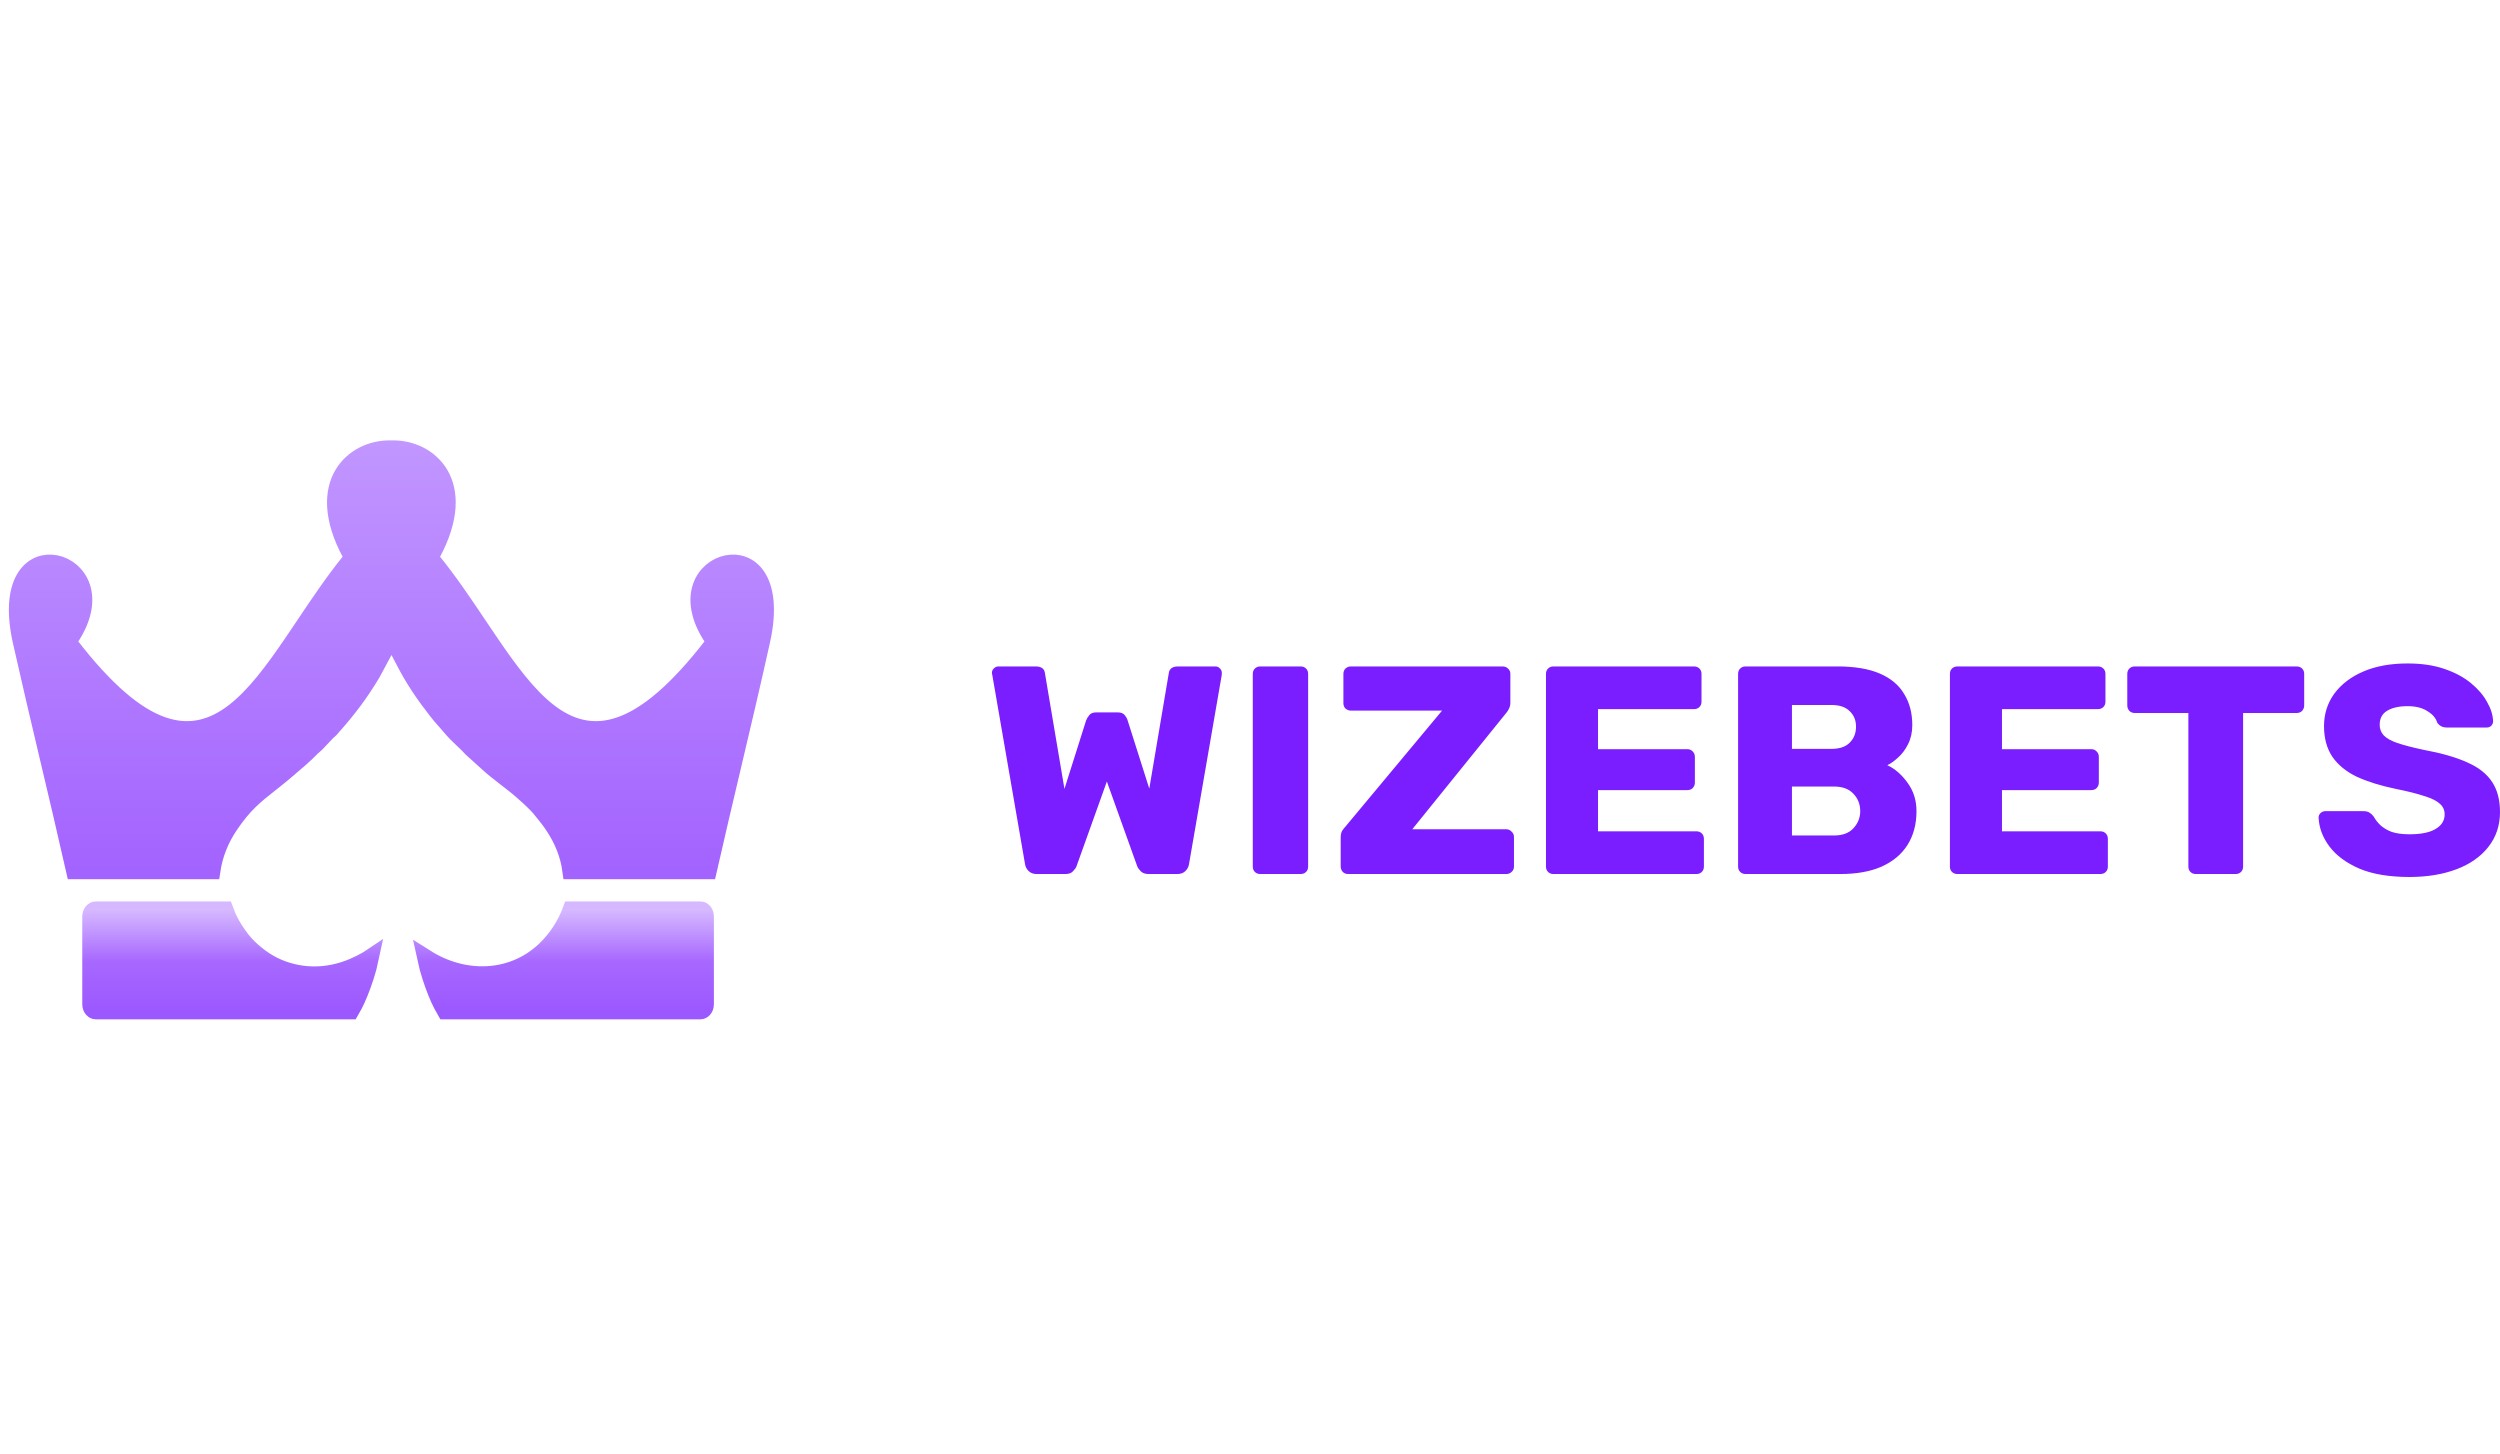 <svg width="141" height="82" viewBox="0 0 141 82" fill="none" xmlns="http://www.w3.org/2000/svg">
<path d="M58.474 49.295C58.282 49.295 58.129 49.239 58.016 49.128C57.903 49.016 57.835 48.888 57.813 48.743L55.963 38.055C55.952 38.033 55.946 38.01 55.946 37.988C55.946 37.966 55.946 37.949 55.946 37.938C55.946 37.849 55.98 37.771 56.048 37.704C56.127 37.626 56.212 37.587 56.303 37.587H58.406C58.723 37.587 58.898 37.709 58.932 37.955L60.035 44.495L61.257 40.631C61.291 40.542 61.347 40.447 61.426 40.346C61.506 40.235 61.636 40.179 61.817 40.179H63.038C63.23 40.179 63.366 40.235 63.445 40.346C63.525 40.447 63.575 40.542 63.598 40.631L64.82 44.478L65.922 37.955C65.957 37.709 66.132 37.587 66.448 37.587H68.552C68.654 37.587 68.739 37.626 68.807 37.704C68.875 37.771 68.909 37.849 68.909 37.938C68.909 37.949 68.909 37.966 68.909 37.988C68.909 38.01 68.909 38.033 68.909 38.055L67.059 48.743C67.037 48.888 66.969 49.016 66.856 49.128C66.743 49.239 66.59 49.295 66.398 49.295H64.786C64.594 49.295 64.446 49.245 64.345 49.145C64.243 49.044 64.175 48.949 64.141 48.86L62.427 44.077L60.714 48.86C60.68 48.949 60.612 49.044 60.51 49.145C60.42 49.245 60.278 49.295 60.086 49.295H58.474ZM71.082 49.295C70.957 49.295 70.856 49.256 70.776 49.178C70.697 49.1 70.657 49 70.657 48.877V38.005C70.657 37.882 70.697 37.782 70.776 37.704C70.856 37.626 70.957 37.587 71.082 37.587H73.355C73.479 37.587 73.581 37.626 73.66 37.704C73.74 37.782 73.779 37.882 73.779 38.005V48.877C73.779 49 73.74 49.1 73.66 49.178C73.581 49.256 73.479 49.295 73.355 49.295H71.082ZM76.039 49.295C75.915 49.295 75.813 49.256 75.734 49.178C75.655 49.089 75.615 48.989 75.615 48.877V47.238C75.615 47.082 75.644 46.953 75.7 46.853C75.768 46.753 75.825 46.68 75.87 46.636L81.333 40.079H76.192C76.079 40.079 75.978 40.04 75.886 39.962C75.808 39.884 75.768 39.783 75.768 39.661V38.005C75.768 37.882 75.808 37.782 75.886 37.704C75.978 37.626 76.079 37.587 76.192 37.587H84.743C84.868 37.587 84.97 37.626 85.048 37.704C85.139 37.782 85.184 37.882 85.184 38.005V39.627C85.184 39.75 85.162 39.856 85.116 39.945C85.082 40.034 85.031 40.118 84.963 40.196L79.653 46.769H84.947C85.071 46.769 85.173 46.814 85.252 46.903C85.343 46.981 85.388 47.082 85.388 47.204V48.877C85.388 49 85.343 49.1 85.252 49.178C85.173 49.256 85.071 49.295 84.947 49.295H76.039ZM87.617 49.295C87.493 49.295 87.391 49.256 87.312 49.178C87.233 49.1 87.193 49 87.193 48.877V38.005C87.193 37.882 87.233 37.782 87.312 37.704C87.391 37.626 87.493 37.587 87.617 37.587H95.54C95.665 37.587 95.767 37.626 95.846 37.704C95.925 37.782 95.965 37.882 95.965 38.005V39.577C95.965 39.7 95.925 39.8 95.846 39.878C95.767 39.956 95.665 39.995 95.54 39.995H90.128V42.253H95.167C95.292 42.253 95.394 42.298 95.472 42.387C95.552 42.465 95.591 42.566 95.591 42.688V44.143C95.591 44.255 95.552 44.355 95.472 44.444C95.394 44.523 95.292 44.562 95.167 44.562H90.128V46.886H95.676C95.801 46.886 95.903 46.925 95.981 47.004C96.061 47.082 96.1 47.182 96.1 47.305V48.877C96.1 49 96.061 49.1 95.981 49.178C95.903 49.256 95.801 49.295 95.676 49.295H87.617ZM98.453 49.295C98.329 49.295 98.227 49.256 98.148 49.178C98.068 49.1 98.029 49 98.029 48.877V38.005C98.029 37.882 98.068 37.782 98.148 37.704C98.227 37.626 98.329 37.587 98.453 37.587H103.628C104.6 37.587 105.398 37.72 106.02 37.988C106.642 38.256 107.101 38.64 107.394 39.142C107.7 39.633 107.853 40.218 107.853 40.898C107.853 41.3 107.773 41.657 107.615 41.969C107.468 42.27 107.281 42.521 107.055 42.722C106.84 42.922 106.636 43.067 106.444 43.157C106.874 43.357 107.253 43.686 107.581 44.143C107.92 44.601 108.09 45.136 108.09 45.749C108.09 46.485 107.92 47.121 107.581 47.656C107.253 48.18 106.767 48.587 106.122 48.877C105.489 49.156 104.708 49.295 103.781 49.295H98.453ZM101.066 47.121H103.441C103.928 47.121 104.295 46.981 104.544 46.703C104.793 46.424 104.917 46.106 104.917 45.749C104.917 45.359 104.787 45.03 104.527 44.762C104.278 44.495 103.916 44.361 103.441 44.361H101.066V47.121ZM101.066 42.237H103.289C103.752 42.237 104.098 42.12 104.324 41.885C104.561 41.651 104.68 41.35 104.68 40.982C104.68 40.625 104.561 40.335 104.324 40.112C104.098 39.878 103.752 39.761 103.289 39.761H101.066V42.237ZM110.4 49.295C110.275 49.295 110.173 49.256 110.094 49.178C110.015 49.1 109.975 49 109.975 48.877V38.005C109.975 37.882 110.015 37.782 110.094 37.704C110.173 37.626 110.275 37.587 110.4 37.587H118.323C118.447 37.587 118.549 37.626 118.628 37.704C118.707 37.782 118.747 37.882 118.747 38.005V39.577C118.747 39.7 118.707 39.8 118.628 39.878C118.549 39.956 118.447 39.995 118.323 39.995H112.911V42.253H117.95C118.074 42.253 118.176 42.298 118.255 42.387C118.334 42.465 118.374 42.566 118.374 42.688V44.143C118.374 44.255 118.334 44.355 118.255 44.444C118.176 44.523 118.074 44.562 117.95 44.562H112.911V46.886H118.459C118.583 46.886 118.685 46.925 118.764 47.004C118.843 47.082 118.883 47.182 118.883 47.305V48.877C118.883 49 118.843 49.1 118.764 49.178C118.685 49.256 118.583 49.295 118.459 49.295H110.4ZM123.848 49.295C123.724 49.295 123.622 49.256 123.542 49.178C123.464 49.1 123.424 49 123.424 48.877V40.213H120.404C120.279 40.213 120.178 40.174 120.098 40.096C120.019 40.006 119.979 39.906 119.979 39.794V38.005C119.979 37.882 120.019 37.782 120.098 37.704C120.178 37.626 120.279 37.587 120.404 37.587H129.531C129.656 37.587 129.758 37.626 129.837 37.704C129.916 37.782 129.956 37.882 129.956 38.005V39.794C129.956 39.906 129.916 40.006 129.837 40.096C129.758 40.174 129.656 40.213 129.531 40.213H126.511V48.877C126.511 49 126.472 49.1 126.393 49.178C126.314 49.256 126.212 49.295 126.087 49.295H123.848ZM135.893 49.462C134.762 49.462 133.823 49.306 133.077 48.994C132.33 48.671 131.764 48.252 131.38 47.74C130.995 47.227 130.792 46.68 130.769 46.1C130.769 46.011 130.803 45.933 130.871 45.866C130.95 45.788 131.041 45.749 131.143 45.749H133.28C133.438 45.749 133.557 45.777 133.637 45.833C133.727 45.889 133.806 45.961 133.874 46.05C133.964 46.218 134.089 46.379 134.247 46.535C134.417 46.691 134.632 46.82 134.892 46.92C135.164 47.009 135.497 47.054 135.893 47.054C136.549 47.054 137.041 46.953 137.369 46.753C137.709 46.552 137.878 46.279 137.878 45.933C137.878 45.688 137.787 45.487 137.607 45.331C137.426 45.164 137.132 45.019 136.725 44.896C136.328 44.762 135.797 44.629 135.13 44.495C134.27 44.316 133.535 44.088 132.924 43.809C132.324 43.519 131.866 43.145 131.55 42.688C131.233 42.22 131.075 41.64 131.075 40.949C131.075 40.268 131.267 39.661 131.652 39.126C132.047 38.59 132.596 38.172 133.297 37.871C133.998 37.57 134.83 37.419 135.791 37.419C136.572 37.419 137.256 37.52 137.844 37.72C138.444 37.921 138.947 38.189 139.354 38.523C139.762 38.858 140.067 39.215 140.271 39.594C140.485 39.962 140.598 40.324 140.61 40.681C140.61 40.77 140.576 40.854 140.508 40.932C140.44 40.999 140.355 41.032 140.254 41.032H138.014C137.889 41.032 137.782 41.01 137.692 40.965C137.601 40.921 137.522 40.848 137.454 40.748C137.386 40.503 137.205 40.291 136.911 40.112C136.628 39.923 136.255 39.828 135.791 39.828C135.293 39.828 134.903 39.917 134.621 40.096C134.349 40.263 134.214 40.525 134.214 40.882C134.214 41.105 134.287 41.3 134.434 41.467C134.592 41.634 134.847 41.779 135.198 41.902C135.559 42.025 136.051 42.153 136.674 42.287C137.702 42.476 138.534 42.716 139.168 43.006C139.801 43.285 140.264 43.653 140.559 44.11C140.853 44.556 141 45.119 141 45.799C141 46.557 140.779 47.215 140.338 47.773C139.908 48.319 139.309 48.738 138.54 49.028C137.77 49.317 136.888 49.462 135.893 49.462Z" fill="#7A1DFF"/>
<path d="M31.229 46.562C31.001 46.222 30.865 46.056 30.658 45.803C30.633 45.773 30.608 45.742 30.581 45.709L30.574 45.701L30.567 45.693C30.554 45.679 30.543 45.666 30.524 45.64L30.521 45.636C30.504 45.612 30.478 45.577 30.443 45.538C30.338 45.415 30.239 45.318 30.142 45.224L30.129 45.211C29.982 45.062 29.826 44.923 29.672 44.785C29.612 44.732 29.552 44.679 29.494 44.626L29.492 44.624C29.257 44.412 28.928 44.158 28.601 43.904C28.573 43.882 28.544 43.86 28.516 43.838C28.154 43.557 27.799 43.279 27.54 43.038L27.537 43.035L26.62 42.207C26.496 42.063 26.321 41.898 26.147 41.733C26.122 41.709 26.096 41.684 26.07 41.66C25.855 41.456 25.638 41.244 25.46 41.03C25.349 40.894 25.239 40.771 25.132 40.651C25.107 40.623 25.082 40.595 25.058 40.568C24.925 40.419 24.792 40.265 24.644 40.073L24.642 40.07C23.943 39.18 23.318 38.259 22.797 37.231L22.79 37.218L22.782 37.206C22.75 37.154 22.697 37.049 22.631 36.919C22.615 36.888 22.599 36.855 22.581 36.821C22.54 36.74 22.497 36.657 22.459 36.588C22.427 36.531 22.378 36.444 22.323 36.386L22 36.038L21.775 36.456L20.955 37.98C20.306 39.06 19.668 39.915 18.863 40.83C18.797 40.895 18.757 40.946 18.705 41.012C18.63 41.104 18.599 41.131 18.502 41.217C18.485 41.231 18.467 41.247 18.446 41.266L18.434 41.276L18.424 41.287L17.845 41.899L17.843 41.901C17.809 41.938 17.769 41.974 17.72 42.017C17.712 42.024 17.703 42.031 17.695 42.038C17.653 42.074 17.603 42.117 17.557 42.162L17.551 42.168L17.545 42.174C17.216 42.523 16.613 43.033 16.162 43.416C16.109 43.461 16.059 43.503 16.011 43.544C15.72 43.79 15.452 44.001 15.2 44.2C14.389 44.84 13.731 45.358 12.94 46.54C12.42 47.303 12.068 48.179 11.933 49.086H11.923H11.909H11.896H11.882H11.868H11.854H11.841H11.827H11.813H11.8H11.786H11.772H11.758H11.745H11.731H11.717H11.703H11.689H11.675H11.662H11.648H11.634H11.62H11.606H11.592H11.578H11.565H11.551H11.537H11.523H11.509H11.495H11.481H11.467H11.453H11.439H11.425H11.411H11.397H11.383H11.369H11.355H11.341H11.326H11.312H11.298H11.284H11.27H11.256H11.242H11.228H11.213H11.199H11.185H11.171H11.157H11.143H11.128H11.114H11.1H11.085H11.071H11.057H11.043H11.028H11.014H11H10.985H10.971H10.957H10.942H10.928H10.914H10.899H10.885H10.87H10.856H10.842H10.827H10.813H10.798H10.784H10.769H10.755H10.74H10.726H10.711H10.697H10.682H10.668H10.653H10.639H10.624H10.609H10.595H10.58H10.565H10.551H10.536H10.521H10.507H10.492H10.477H10.463H10.448H10.433H10.418H10.404H10.389H10.374H10.359H10.345H10.33H10.315H10.3H10.285H10.271H10.256H10.241H10.226H10.211H10.196H10.181H10.166H10.151H10.136H10.121H10.107H10.092H10.077H10.062H10.047H10.032H10.017H10.002H9.986H9.971H9.956H9.941H9.926H9.911H9.896H9.881H9.866H9.851H9.835H9.82H9.805H9.79H9.775H9.759H9.744H9.729H9.714H9.699H9.683H9.668H9.653H9.637H9.622H9.607H9.591H9.576H9.561H9.545H9.53H9.515H9.499H9.484H9.469H9.453H9.438H9.422H9.407H9.391H9.376H9.36H9.345H9.329H9.314H9.298H9.283H9.267H9.252H9.236H9.22H9.205H9.189H9.174H9.158H9.142H9.127H9.111H9.095H9.08H9.064H9.048H9.033H9.017H9.001H8.985H8.97H8.954H8.938H8.922H8.906H8.891H8.875H8.859H8.843H8.827H8.811H8.795H8.779H8.764H8.748H8.732H8.716H8.7H8.684H8.668H8.652H8.636H8.62H8.604H8.588H8.572H8.556H8.54H8.524H8.508H8.492H8.475H8.459H8.443H8.427H8.411H8.395H8.379H8.362H8.346H8.33H8.314H8.297H8.281H8.265H8.249H8.232H8.216H8.2H8.184H8.167H8.151H8.135H8.118H8.102H8.085H8.069H8.053H8.036H8.02H8.003H7.987H7.97H7.954H7.938H7.921H7.905H7.888H7.871H7.855H7.838H7.822H7.805H7.789H7.772H7.756H7.739H7.722H7.706H7.689H7.672H7.656H7.639H7.622H7.606H7.589H7.572H7.555H7.539H7.522H7.505H7.488H7.471H7.455H7.438H7.421H7.404H7.387H7.37H7.354H7.337H7.32H7.303H7.286H7.269H7.252H7.235H7.218H7.201H7.184H7.167H7.15H7.133H7.116H7.099H7.082H7.065H7.048H7.031H7.014H6.996H6.979H6.962H6.945H6.928H6.911H6.893H6.876H6.859H6.842H6.825H6.807H6.79H6.773H6.755H6.738H6.721H6.704H6.686H6.669H6.651H6.634H6.617H6.599H6.582H6.565H6.547H6.53H6.512H6.495H6.477H6.46H6.442H6.425H6.407H6.39H6.372H6.355H6.337H6.319H6.302H6.284H6.267H6.249H6.231H6.214H6.196H6.178H6.161H6.143H6.125H6.108H6.09H6.072H6.054H6.037H6.019H6.001H5.983H5.965H5.948H5.93H5.912H5.894H5.876H5.858H5.84H5.822H5.805H5.787H5.769H5.751H5.733H5.715H5.697H5.679H5.661H5.643H5.625H5.607H5.588H5.57H5.552H5.534H5.516H5.498H5.48H5.462H5.444H5.425H5.407H5.389H5.371H5.353H5.334H5.316H5.298H5.279H5.261H5.243H5.225H5.206H5.188H5.17H5.151H5.133H5.114H5.096H5.078H5.059H5.041H5.022H5.004H4.985H4.967H4.948H4.93H4.911H4.893H4.874H4.856H4.837H4.819H4.8H4.782H4.763H4.744H4.726H4.707H4.688H4.67H4.651H4.632H4.614H4.595H4.576H4.557H4.539H4.52H4.501H4.482H4.463H4.445H4.426H4.407H4.388H4.369H4.35H4.331H4.312H4.294H4.275H4.256H4.237H4.223C3.753 47.006 3.264 44.939 2.776 42.872L2.747 42.753C2.228 40.558 1.71 38.364 1.214 36.151C0.806 34.32 1.033 33.169 1.463 32.524C1.883 31.893 2.531 31.691 3.142 31.812C3.762 31.934 4.344 32.391 4.586 33.096C4.826 33.792 4.751 34.787 3.938 35.998L3.802 36.201L3.951 36.394C5.942 38.972 7.635 40.393 9.156 40.926C10.716 41.472 12.044 41.069 13.227 40.152C14.388 39.251 15.433 37.837 16.473 36.313C16.713 35.962 16.953 35.604 17.194 35.244C18.012 34.023 18.851 32.772 19.778 31.632L19.922 31.455L19.813 31.256C18.703 29.219 18.788 27.728 19.339 26.776C19.896 25.812 20.981 25.307 22.064 25.339L22.074 25L22.084 25.339C23.167 25.307 24.252 25.812 24.809 26.775C25.359 27.728 25.442 29.218 24.331 31.256L24.221 31.455L24.365 31.632C25.297 32.775 26.139 34.031 26.96 35.254C27.2 35.611 27.437 35.965 27.675 36.313C28.715 37.837 29.76 39.251 30.921 40.152C32.103 41.069 33.431 41.472 34.991 40.926C36.512 40.393 38.205 38.972 40.197 36.394L40.347 36.201L40.21 35.998C39.396 34.786 39.321 33.792 39.561 33.096C39.804 32.392 40.387 31.934 41.008 31.812C41.621 31.691 42.269 31.893 42.689 32.524C43.119 33.169 43.345 34.32 42.935 36.15L42.934 36.151C42.4 38.562 41.838 40.94 41.276 43.319C40.823 45.234 40.37 47.15 39.931 49.086H39.917H39.898H39.879H39.86H39.842H39.823H39.804H39.785H39.766H39.747H39.728H39.709H39.691H39.672H39.653H39.634H39.616H39.597H39.578H39.559H39.541H39.522H39.503H39.485H39.466H39.447H39.429H39.41H39.392H39.373H39.354H39.336H39.317H39.299H39.28H39.262H39.243H39.225H39.206H39.188H39.169H39.151H39.132H39.114H39.096H39.077H39.059H39.04H39.022H39.004H38.985H38.967H38.949H38.93H38.912H38.894H38.876H38.857H38.839H38.821H38.803H38.784H38.766H38.748H38.73H38.712H38.693H38.675H38.657H38.639H38.621H38.603H38.585H38.567H38.549H38.531H38.513H38.495H38.477H38.459H38.441H38.422H38.404H38.387H38.369H38.351H38.333H38.315H38.297H38.279H38.261H38.243H38.225H38.208H38.19H38.172H38.154H38.136H38.119H38.101H38.083H38.065H38.048H38.03H38.012H37.995H37.977H37.959H37.942H37.924H37.906H37.889H37.871H37.853H37.836H37.818H37.801H37.783H37.766H37.748H37.731H37.713H37.696H37.678H37.661H37.643H37.626H37.608H37.591H37.573H37.556H37.539H37.521H37.504H37.486H37.469H37.452H37.434H37.417H37.4H37.383H37.365H37.348H37.331H37.314H37.296H37.279H37.262H37.245H37.227H37.21H37.193H37.176H37.159H37.142H37.125H37.108H37.09H37.073H37.056H37.039H37.022H37.005H36.988H36.971H36.954H36.937H36.92H36.903H36.886H36.869H36.852H36.835H36.819H36.802H36.785H36.768H36.751H36.734H36.717H36.7H36.684H36.667H36.65H36.633H36.616H36.6H36.583H36.566H36.549H36.533H36.516H36.499H36.483H36.466H36.449H36.433H36.416H36.399H36.383H36.366H36.349H36.333H36.316H36.3H36.283H36.267H36.25H36.234H36.217H36.201H36.184H36.168H36.151H36.135H36.118H36.102H36.086H36.069H36.053H36.036H36.02H36.004H35.987H35.971H35.955H35.938H35.922H35.906H35.889H35.873H35.857H35.841H35.824H35.808H35.792H35.776H35.76H35.743H35.727H35.711H35.695H35.679H35.663H35.646H35.63H35.614H35.598H35.582H35.566H35.55H35.534H35.518H35.502H35.486H35.47H35.454H35.438H35.422H35.406H35.39H35.374H35.358H35.342H35.326H35.31H35.294H35.279H35.263H35.247H35.231H35.215H35.2H35.184H35.168H35.152H35.136H35.121H35.105H35.089H35.073H35.058H35.042H35.026H35.011H34.995H34.979H34.964H34.948H34.932H34.917H34.901H34.886H34.87H34.854H34.839H34.823H34.808H34.792H34.777H34.761H34.746H34.73H34.715H34.699H34.684H34.668H34.653H34.638H34.622H34.607H34.591H34.576H34.56H34.545H34.53H34.514H34.499H34.484H34.468H34.453H34.438H34.423H34.407H34.392H34.377H34.362H34.346H34.331H34.316H34.301H34.286H34.27H34.255H34.24H34.225H34.21H34.195H34.18H34.165H34.15H34.134H34.119H34.104H34.089H34.074H34.059H34.044H34.029H34.014H33.999H33.984H33.969H33.954H33.94H33.925H33.91H33.895H33.88H33.865H33.85H33.835H33.82H33.806H33.791H33.776H33.761H33.746H33.731H33.717H33.702H33.687H33.672H33.658H33.643H33.628H33.614H33.599H33.584H33.569H33.555H33.54H33.526H33.511H33.496H33.482H33.467H33.452H33.438H33.423H33.409H33.394H33.38H33.365H33.351H33.336H33.322H33.307H33.293H33.278H33.264H33.249H33.235H33.22H33.206H33.191H33.177H33.163H33.148H33.134H33.12H33.105H33.091H33.077H33.062H33.048H33.034H33.019H33.005H32.991H32.977H32.962H32.948H32.934H32.92H32.906H32.891H32.877H32.863H32.849H32.835H32.821H32.806H32.792H32.778H32.764H32.75H32.736H32.722H32.708H32.694H32.68H32.666H32.652H32.638H32.624H32.61H32.596H32.582H32.568H32.554H32.54H32.526H32.512H32.498H32.484H32.47H32.456H32.443H32.429H32.415H32.401H32.387H32.373H32.359H32.346H32.332H32.318H32.304H32.291H32.277H32.263H32.249H32.236H32.222H32.216C32.102 48.239 31.78 47.381 31.229 46.562Z" fill="url(#paint0_linear_948_9388)"/>
<path d="M31.229 46.562C31.001 46.222 30.865 46.056 30.658 45.803C30.633 45.773 30.608 45.742 30.581 45.709L30.574 45.701L30.567 45.693C30.554 45.679 30.543 45.666 30.524 45.64L30.521 45.636C30.504 45.612 30.478 45.577 30.443 45.538C30.338 45.415 30.239 45.318 30.142 45.224L30.129 45.211C29.982 45.062 29.826 44.923 29.672 44.785C29.612 44.732 29.552 44.679 29.494 44.626L29.492 44.624C29.257 44.412 28.928 44.158 28.601 43.904C28.573 43.882 28.544 43.86 28.516 43.838C28.154 43.557 27.799 43.279 27.54 43.038L27.537 43.035L26.62 42.207C26.496 42.063 26.321 41.898 26.147 41.733C26.122 41.709 26.096 41.684 26.07 41.66C25.855 41.456 25.638 41.244 25.46 41.03C25.349 40.894 25.239 40.771 25.132 40.651C25.107 40.623 25.082 40.595 25.058 40.568C24.925 40.419 24.792 40.265 24.644 40.073L24.642 40.07C23.943 39.18 23.318 38.259 22.797 37.231L22.79 37.218L22.782 37.206C22.75 37.154 22.697 37.049 22.631 36.919C22.615 36.888 22.599 36.855 22.581 36.821C22.54 36.74 22.497 36.657 22.459 36.588C22.427 36.531 22.378 36.444 22.323 36.386L22 36.038L21.775 36.456L20.955 37.98C20.306 39.06 19.668 39.915 18.863 40.83C18.797 40.895 18.757 40.946 18.705 41.012C18.63 41.104 18.599 41.131 18.502 41.217C18.485 41.231 18.467 41.247 18.446 41.266L18.434 41.276L18.424 41.287L17.845 41.899L17.843 41.901C17.809 41.938 17.769 41.974 17.72 42.017C17.712 42.024 17.703 42.031 17.695 42.038C17.653 42.074 17.603 42.117 17.557 42.162L17.551 42.168L17.545 42.174C17.216 42.523 16.613 43.033 16.162 43.416C16.109 43.461 16.059 43.503 16.011 43.544C15.72 43.79 15.452 44.001 15.2 44.2C14.389 44.84 13.731 45.358 12.94 46.54C12.42 47.303 12.068 48.179 11.933 49.086H11.923H11.909H11.896H11.882H11.868H11.854H11.841H11.827H11.813H11.8H11.786H11.772H11.758H11.745H11.731H11.717H11.703H11.689H11.675H11.662H11.648H11.634H11.62H11.606H11.592H11.578H11.565H11.551H11.537H11.523H11.509H11.495H11.481H11.467H11.453H11.439H11.425H11.411H11.397H11.383H11.369H11.355H11.341H11.326H11.312H11.298H11.284H11.27H11.256H11.242H11.228H11.213H11.199H11.185H11.171H11.157H11.143H11.128H11.114H11.1H11.085H11.071H11.057H11.043H11.028H11.014H11H10.985H10.971H10.957H10.942H10.928H10.914H10.899H10.885H10.87H10.856H10.842H10.827H10.813H10.798H10.784H10.769H10.755H10.74H10.726H10.711H10.697H10.682H10.668H10.653H10.639H10.624H10.609H10.595H10.58H10.565H10.551H10.536H10.521H10.507H10.492H10.477H10.463H10.448H10.433H10.418H10.404H10.389H10.374H10.359H10.345H10.33H10.315H10.3H10.285H10.271H10.256H10.241H10.226H10.211H10.196H10.181H10.166H10.151H10.136H10.121H10.107H10.092H10.077H10.062H10.047H10.032H10.017H10.002H9.986H9.971H9.956H9.941H9.926H9.911H9.896H9.881H9.866H9.851H9.835H9.82H9.805H9.79H9.775H9.759H9.744H9.729H9.714H9.699H9.683H9.668H9.653H9.637H9.622H9.607H9.591H9.576H9.561H9.545H9.53H9.515H9.499H9.484H9.469H9.453H9.438H9.422H9.407H9.391H9.376H9.36H9.345H9.329H9.314H9.298H9.283H9.267H9.252H9.236H9.22H9.205H9.189H9.174H9.158H9.142H9.127H9.111H9.095H9.08H9.064H9.048H9.033H9.017H9.001H8.985H8.97H8.954H8.938H8.922H8.906H8.891H8.875H8.859H8.843H8.827H8.811H8.795H8.779H8.764H8.748H8.732H8.716H8.7H8.684H8.668H8.652H8.636H8.62H8.604H8.588H8.572H8.556H8.54H8.524H8.508H8.492H8.475H8.459H8.443H8.427H8.411H8.395H8.379H8.362H8.346H8.33H8.314H8.297H8.281H8.265H8.249H8.232H8.216H8.2H8.184H8.167H8.151H8.135H8.118H8.102H8.085H8.069H8.053H8.036H8.02H8.003H7.987H7.97H7.954H7.938H7.921H7.905H7.888H7.871H7.855H7.838H7.822H7.805H7.789H7.772H7.756H7.739H7.722H7.706H7.689H7.672H7.656H7.639H7.622H7.606H7.589H7.572H7.555H7.539H7.522H7.505H7.488H7.471H7.455H7.438H7.421H7.404H7.387H7.37H7.354H7.337H7.32H7.303H7.286H7.269H7.252H7.235H7.218H7.201H7.184H7.167H7.15H7.133H7.116H7.099H7.082H7.065H7.048H7.031H7.014H6.996H6.979H6.962H6.945H6.928H6.911H6.893H6.876H6.859H6.842H6.825H6.807H6.79H6.773H6.755H6.738H6.721H6.704H6.686H6.669H6.651H6.634H6.617H6.599H6.582H6.565H6.547H6.53H6.512H6.495H6.477H6.46H6.442H6.425H6.407H6.39H6.372H6.355H6.337H6.319H6.302H6.284H6.267H6.249H6.231H6.214H6.196H6.178H6.161H6.143H6.125H6.108H6.09H6.072H6.054H6.037H6.019H6.001H5.983H5.965H5.948H5.93H5.912H5.894H5.876H5.858H5.84H5.822H5.805H5.787H5.769H5.751H5.733H5.715H5.697H5.679H5.661H5.643H5.625H5.607H5.588H5.57H5.552H5.534H5.516H5.498H5.48H5.462H5.444H5.425H5.407H5.389H5.371H5.353H5.334H5.316H5.298H5.279H5.261H5.243H5.225H5.206H5.188H5.17H5.151H5.133H5.114H5.096H5.078H5.059H5.041H5.022H5.004H4.985H4.967H4.948H4.93H4.911H4.893H4.874H4.856H4.837H4.819H4.8H4.782H4.763H4.744H4.726H4.707H4.688H4.67H4.651H4.632H4.614H4.595H4.576H4.557H4.539H4.52H4.501H4.482H4.463H4.445H4.426H4.407H4.388H4.369H4.35H4.331H4.312H4.294H4.275H4.256H4.237H4.223C3.753 47.006 3.264 44.939 2.776 42.872L2.747 42.753C2.228 40.558 1.71 38.364 1.214 36.151C0.806 34.32 1.033 33.169 1.463 32.524C1.883 31.893 2.531 31.691 3.142 31.812C3.762 31.934 4.344 32.391 4.586 33.096C4.826 33.792 4.751 34.787 3.938 35.998L3.802 36.201L3.951 36.394C5.942 38.972 7.635 40.393 9.156 40.926C10.716 41.472 12.044 41.069 13.227 40.152C14.388 39.251 15.433 37.837 16.473 36.313C16.713 35.962 16.953 35.604 17.194 35.244C18.012 34.023 18.851 32.772 19.778 31.632L19.922 31.455L19.813 31.256C18.703 29.219 18.788 27.728 19.339 26.776C19.896 25.812 20.981 25.307 22.064 25.339L22.074 25L22.084 25.339C23.167 25.307 24.252 25.812 24.809 26.775C25.359 27.728 25.442 29.218 24.331 31.256L24.221 31.455L24.365 31.632C25.297 32.775 26.139 34.031 26.96 35.254C27.2 35.611 27.437 35.965 27.675 36.313C28.715 37.837 29.76 39.251 30.921 40.152C32.103 41.069 33.431 41.472 34.991 40.926C36.512 40.393 38.205 38.972 40.197 36.394L40.347 36.201L40.21 35.998C39.396 34.786 39.321 33.792 39.561 33.096C39.804 32.392 40.387 31.934 41.008 31.812C41.621 31.691 42.269 31.893 42.689 32.524C43.119 33.169 43.345 34.32 42.935 36.15L42.934 36.151C42.4 38.562 41.838 40.94 41.276 43.319C40.823 45.234 40.37 47.15 39.931 49.086H39.917H39.898H39.879H39.86H39.842H39.823H39.804H39.785H39.766H39.747H39.728H39.709H39.691H39.672H39.653H39.634H39.616H39.597H39.578H39.559H39.541H39.522H39.503H39.485H39.466H39.447H39.429H39.41H39.392H39.373H39.354H39.336H39.317H39.299H39.28H39.262H39.243H39.225H39.206H39.188H39.169H39.151H39.132H39.114H39.096H39.077H39.059H39.04H39.022H39.004H38.985H38.967H38.949H38.93H38.912H38.894H38.876H38.857H38.839H38.821H38.803H38.784H38.766H38.748H38.73H38.712H38.693H38.675H38.657H38.639H38.621H38.603H38.585H38.567H38.549H38.531H38.513H38.495H38.477H38.459H38.441H38.422H38.404H38.387H38.369H38.351H38.333H38.315H38.297H38.279H38.261H38.243H38.225H38.208H38.19H38.172H38.154H38.136H38.119H38.101H38.083H38.065H38.048H38.03H38.012H37.995H37.977H37.959H37.942H37.924H37.906H37.889H37.871H37.853H37.836H37.818H37.801H37.783H37.766H37.748H37.731H37.713H37.696H37.678H37.661H37.643H37.626H37.608H37.591H37.573H37.556H37.539H37.521H37.504H37.486H37.469H37.452H37.434H37.417H37.4H37.383H37.365H37.348H37.331H37.314H37.296H37.279H37.262H37.245H37.227H37.21H37.193H37.176H37.159H37.142H37.125H37.108H37.09H37.073H37.056H37.039H37.022H37.005H36.988H36.971H36.954H36.937H36.92H36.903H36.886H36.869H36.852H36.835H36.819H36.802H36.785H36.768H36.751H36.734H36.717H36.7H36.684H36.667H36.65H36.633H36.616H36.6H36.583H36.566H36.549H36.533H36.516H36.499H36.483H36.466H36.449H36.433H36.416H36.399H36.383H36.366H36.349H36.333H36.316H36.3H36.283H36.267H36.25H36.234H36.217H36.201H36.184H36.168H36.151H36.135H36.118H36.102H36.086H36.069H36.053H36.036H36.02H36.004H35.987H35.971H35.955H35.938H35.922H35.906H35.889H35.873H35.857H35.841H35.824H35.808H35.792H35.776H35.76H35.743H35.727H35.711H35.695H35.679H35.663H35.646H35.63H35.614H35.598H35.582H35.566H35.55H35.534H35.518H35.502H35.486H35.47H35.454H35.438H35.422H35.406H35.39H35.374H35.358H35.342H35.326H35.31H35.294H35.279H35.263H35.247H35.231H35.215H35.2H35.184H35.168H35.152H35.136H35.121H35.105H35.089H35.073H35.058H35.042H35.026H35.011H34.995H34.979H34.964H34.948H34.932H34.917H34.901H34.886H34.87H34.854H34.839H34.823H34.808H34.792H34.777H34.761H34.746H34.73H34.715H34.699H34.684H34.668H34.653H34.638H34.622H34.607H34.591H34.576H34.56H34.545H34.53H34.514H34.499H34.484H34.468H34.453H34.438H34.423H34.407H34.392H34.377H34.362H34.346H34.331H34.316H34.301H34.286H34.27H34.255H34.24H34.225H34.21H34.195H34.18H34.165H34.15H34.134H34.119H34.104H34.089H34.074H34.059H34.044H34.029H34.014H33.999H33.984H33.969H33.954H33.94H33.925H33.91H33.895H33.88H33.865H33.85H33.835H33.82H33.806H33.791H33.776H33.761H33.746H33.731H33.717H33.702H33.687H33.672H33.658H33.643H33.628H33.614H33.599H33.584H33.569H33.555H33.54H33.526H33.511H33.496H33.482H33.467H33.452H33.438H33.423H33.409H33.394H33.38H33.365H33.351H33.336H33.322H33.307H33.293H33.278H33.264H33.249H33.235H33.22H33.206H33.191H33.177H33.163H33.148H33.134H33.12H33.105H33.091H33.077H33.062H33.048H33.034H33.019H33.005H32.991H32.977H32.962H32.948H32.934H32.92H32.906H32.891H32.877H32.863H32.849H32.835H32.821H32.806H32.792H32.778H32.764H32.75H32.736H32.722H32.708H32.694H32.68H32.666H32.652H32.638H32.624H32.61H32.596H32.582H32.568H32.554H32.54H32.526H32.512H32.498H32.484H32.47H32.456H32.443H32.429H32.415H32.401H32.387H32.373H32.359H32.346H32.332H32.318H32.304H32.291H32.277H32.263H32.249H32.236H32.222H32.216C32.102 48.239 31.78 47.381 31.229 46.562ZM31.229 46.562C31.229 46.562 31.229 46.562 31.229 46.562ZM31.229 46.562L30.946 46.751" stroke="url(#paint1_linear_948_9388)"/>
<path d="M12.999 52.075L13 52.077C13.191 52.43 13.543 52.957 13.818 53.249C14.303 53.782 14.991 54.303 15.702 54.599C17.087 55.174 18.557 55.127 19.925 54.545C20.226 54.417 20.492 54.282 20.762 54.123L20.771 54.117L20.78 54.111L20.867 54.053C20.8 54.373 20.703 54.724 20.591 55.073C20.386 55.711 20.14 56.309 19.956 56.657L19.953 56.662C19.895 56.778 19.835 56.882 19.773 56.989H5.385C5.306 56.989 5.14 56.881 5.14 56.639V51.694C5.14 51.448 5.305 51.344 5.385 51.344H12.672C12.762 51.593 12.872 51.837 12.999 52.075ZM24.031 54.058C26.139 55.389 28.868 55.379 30.758 53.58L30.759 53.579C31.409 52.955 31.909 52.191 32.223 51.344H39.523C39.6 51.344 39.763 51.444 39.763 51.694V56.639C39.763 56.885 39.598 56.989 39.523 56.989H25.123C25.062 56.885 25.003 56.778 24.945 56.662L24.941 56.655C24.756 56.308 24.513 55.716 24.309 55.08C24.197 54.732 24.1 54.38 24.031 54.058Z" fill="url(#paint2_linear_948_9388)" stroke="url(#paint3_linear_948_9388)"/>
<defs>
<linearGradient id="paint0_linear_948_9388" x1="22.075" y1="25" x2="22.075" y2="49.086" gradientUnits="userSpaceOnUse">
<stop stop-color="#C196FF"/>
<stop offset="1" stop-color="#A363FF"/>
</linearGradient>
<linearGradient id="paint1_linear_948_9388" x1="22.075" y1="25" x2="22.075" y2="49.086" gradientUnits="userSpaceOnUse">
<stop stop-color="#C196FF"/>
<stop offset="1" stop-color="#A363FF"/>
</linearGradient>
<linearGradient id="paint2_linear_948_9388" x1="22.451" y1="51.344" x2="22.451" y2="56.989" gradientUnits="userSpaceOnUse">
<stop stop-color="#D5B8FF"/>
<stop offset="0.51" stop-color="#A768FF"/>
<stop offset="1" stop-color="#9C58FF"/>
</linearGradient>
<linearGradient id="paint3_linear_948_9388" x1="22.451" y1="51.344" x2="22.451" y2="56.989" gradientUnits="userSpaceOnUse">
<stop stop-color="#D5B8FF"/>
<stop offset="0.51" stop-color="#A768FF"/>
<stop offset="1" stop-color="#9C58FF"/>
</linearGradient>
</defs>
</svg>

